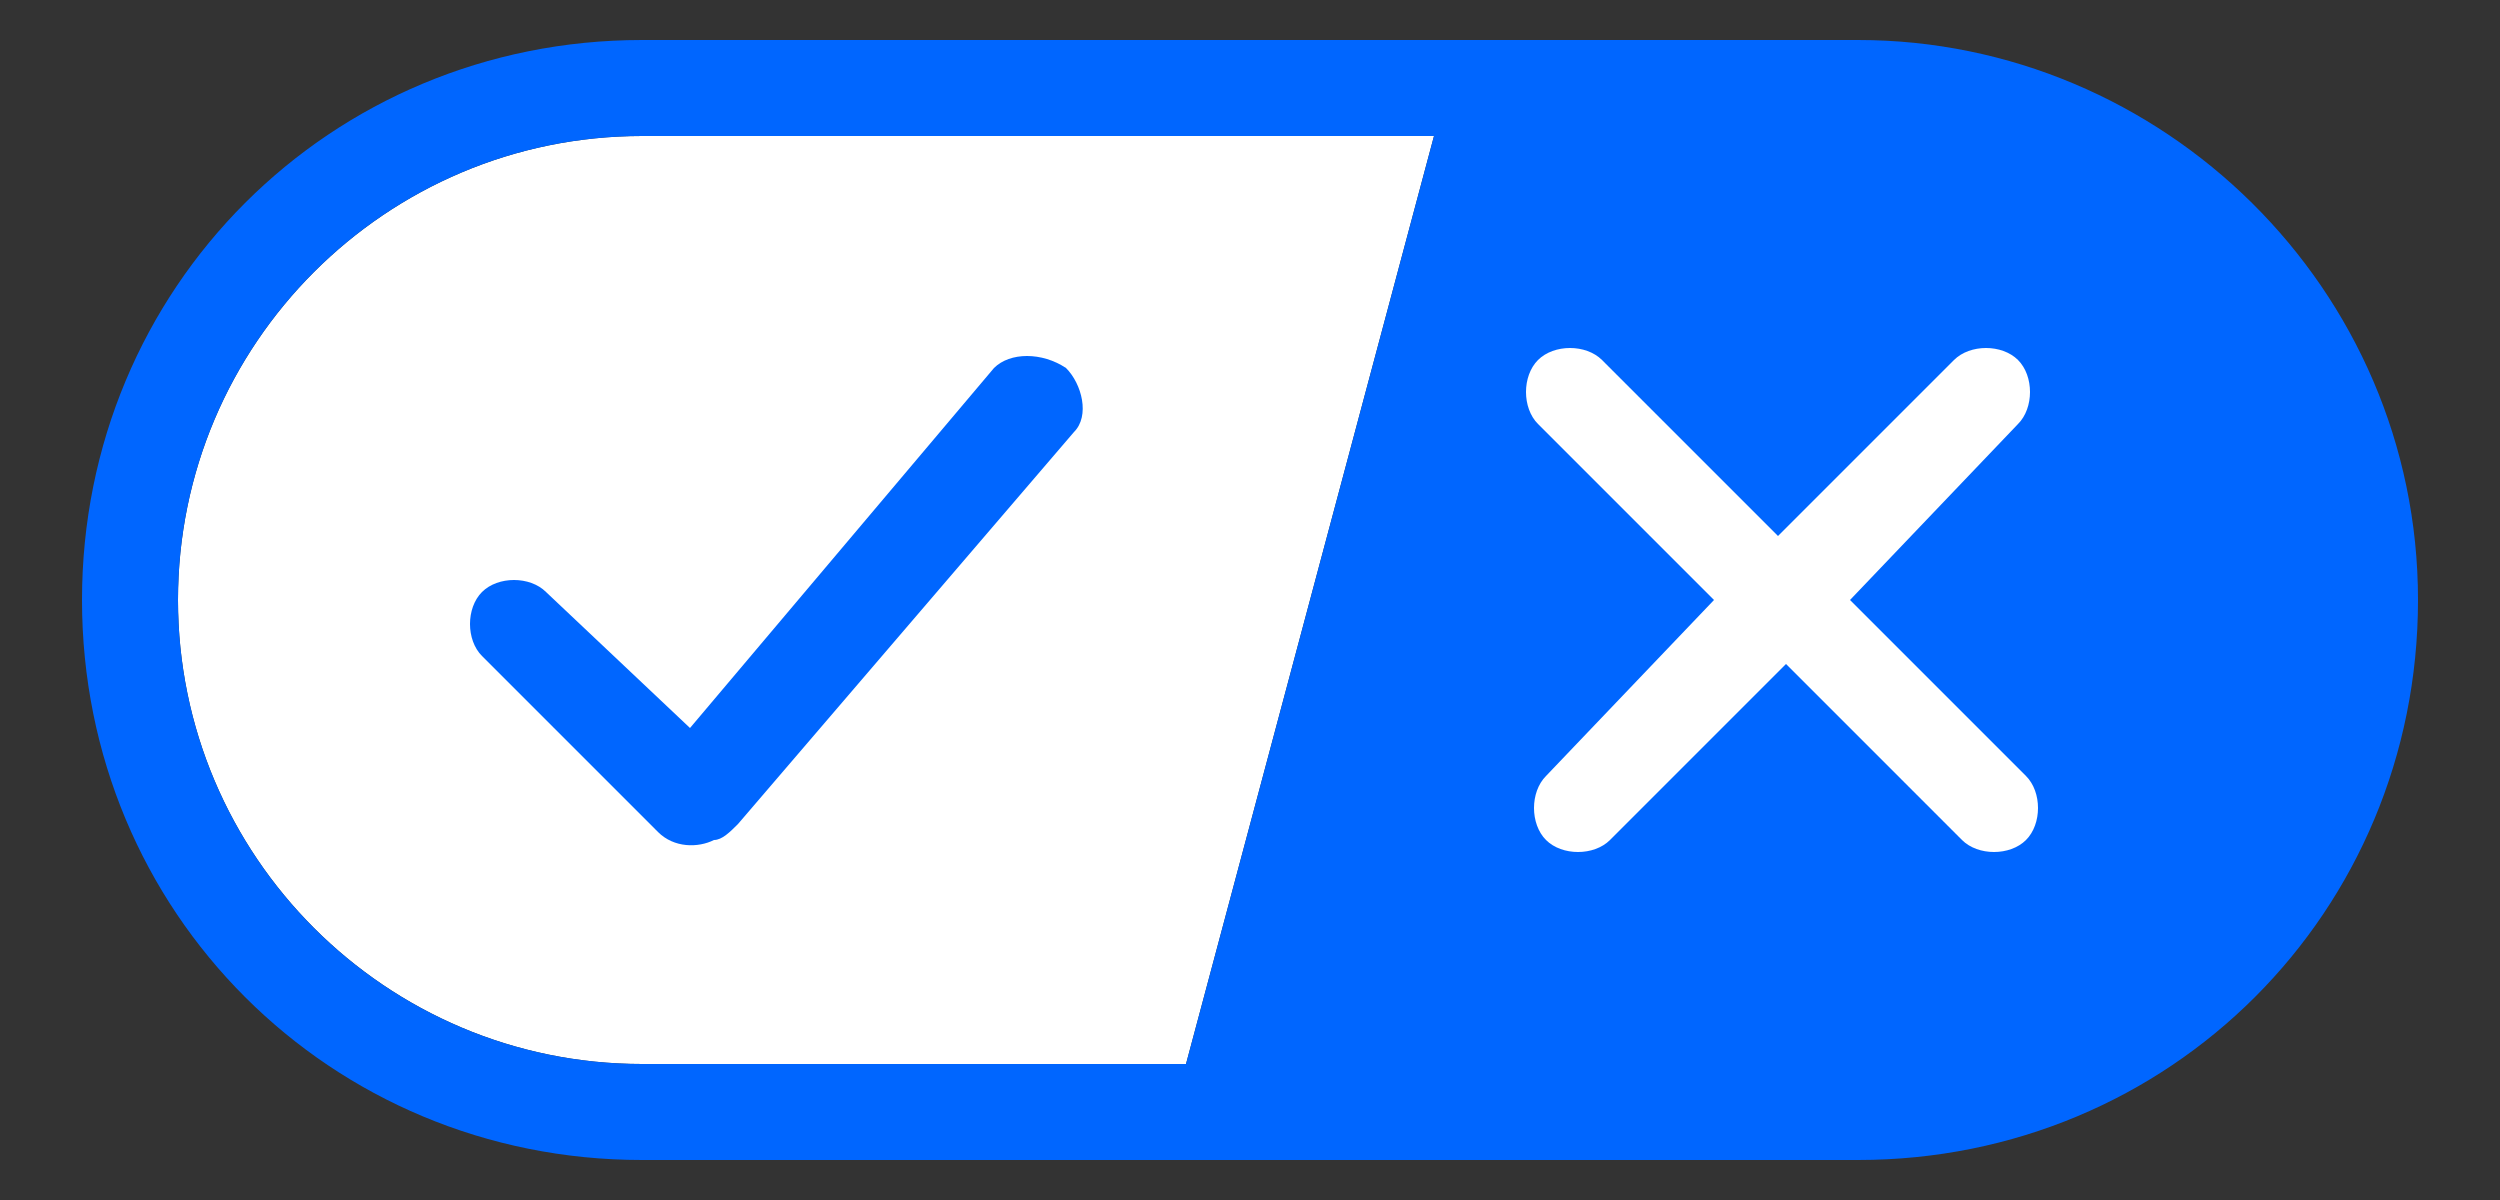 <svg width="25" height="12" viewBox="0 0 25 12" fill="none" xmlns="http://www.w3.org/2000/svg">
<rect x="0" y="0" width="25" height="12" fill="#333333" stroke="none"/>
<g clip-path="url(#clip0_8581_2550)">
<path fill-rule="evenodd" clip-rule="evenodd" d="M6.42 10.64H11.86L14.34 1.36H6.42C3.86 1.36 1.78 3.44 1.78 6C1.78 8.56 3.86 10.64 6.42 10.64Z" fill="white"/>
<path fill-rule="evenodd" clip-rule="evenodd" d="M18.58 0.4H6.42C3.3 0.4 0.82 2.88 0.82 6C0.82 9.12 3.3 11.6 6.42 11.6H18.58C21.7 11.6 24.18 9.12 24.18 6C24.18 2.88 21.62 0.4 18.58 0.4ZM1.78 6C1.78 3.44 3.86 1.36 6.42 1.36H14.34L11.86 10.64H6.42C3.86 10.64 1.78 8.56 1.78 6Z" fill="#0066FF"/>
<path d="M20.18 3.6C20.34 3.76 20.34 4.08 20.18 4.24L18.5 6L20.26 7.76C20.42 7.92 20.42 8.24 20.26 8.4C20.1 8.56 19.78 8.56 19.62 8.4L17.86 6.64L16.1 8.4C15.94 8.56 15.62 8.56 15.46 8.4C15.3 8.24 15.3 7.92 15.46 7.76L17.14 6L15.38 4.24C15.22 4.08 15.22 3.76 15.38 3.6C15.54 3.44 15.86 3.44 16.02 3.6L17.78 5.36L19.54 3.6C19.7 3.44 20.02 3.44 20.18 3.6Z" fill="white"/>
<path d="M10.66 3.68C10.82 3.84 10.9 4.16 10.74 4.32L7.38 8.24C7.3 8.32 7.22 8.4 7.14 8.4C6.98 8.48 6.74 8.48 6.58 8.32L4.82 6.56C4.66 6.4 4.66 6.08 4.82 5.92C4.98 5.76 5.3 5.76 5.46 5.92L6.9 7.28L9.94 3.68C10.1 3.52 10.42 3.52 10.66 3.68Z" fill="#0066FF"/>
</g>
<defs>
<clipPath id="clip0_8581_2550">
<rect width="24" height="11.2" fill="white" transform="translate(0.5 0.4)"/>
</clipPath>
</defs>
</svg>

